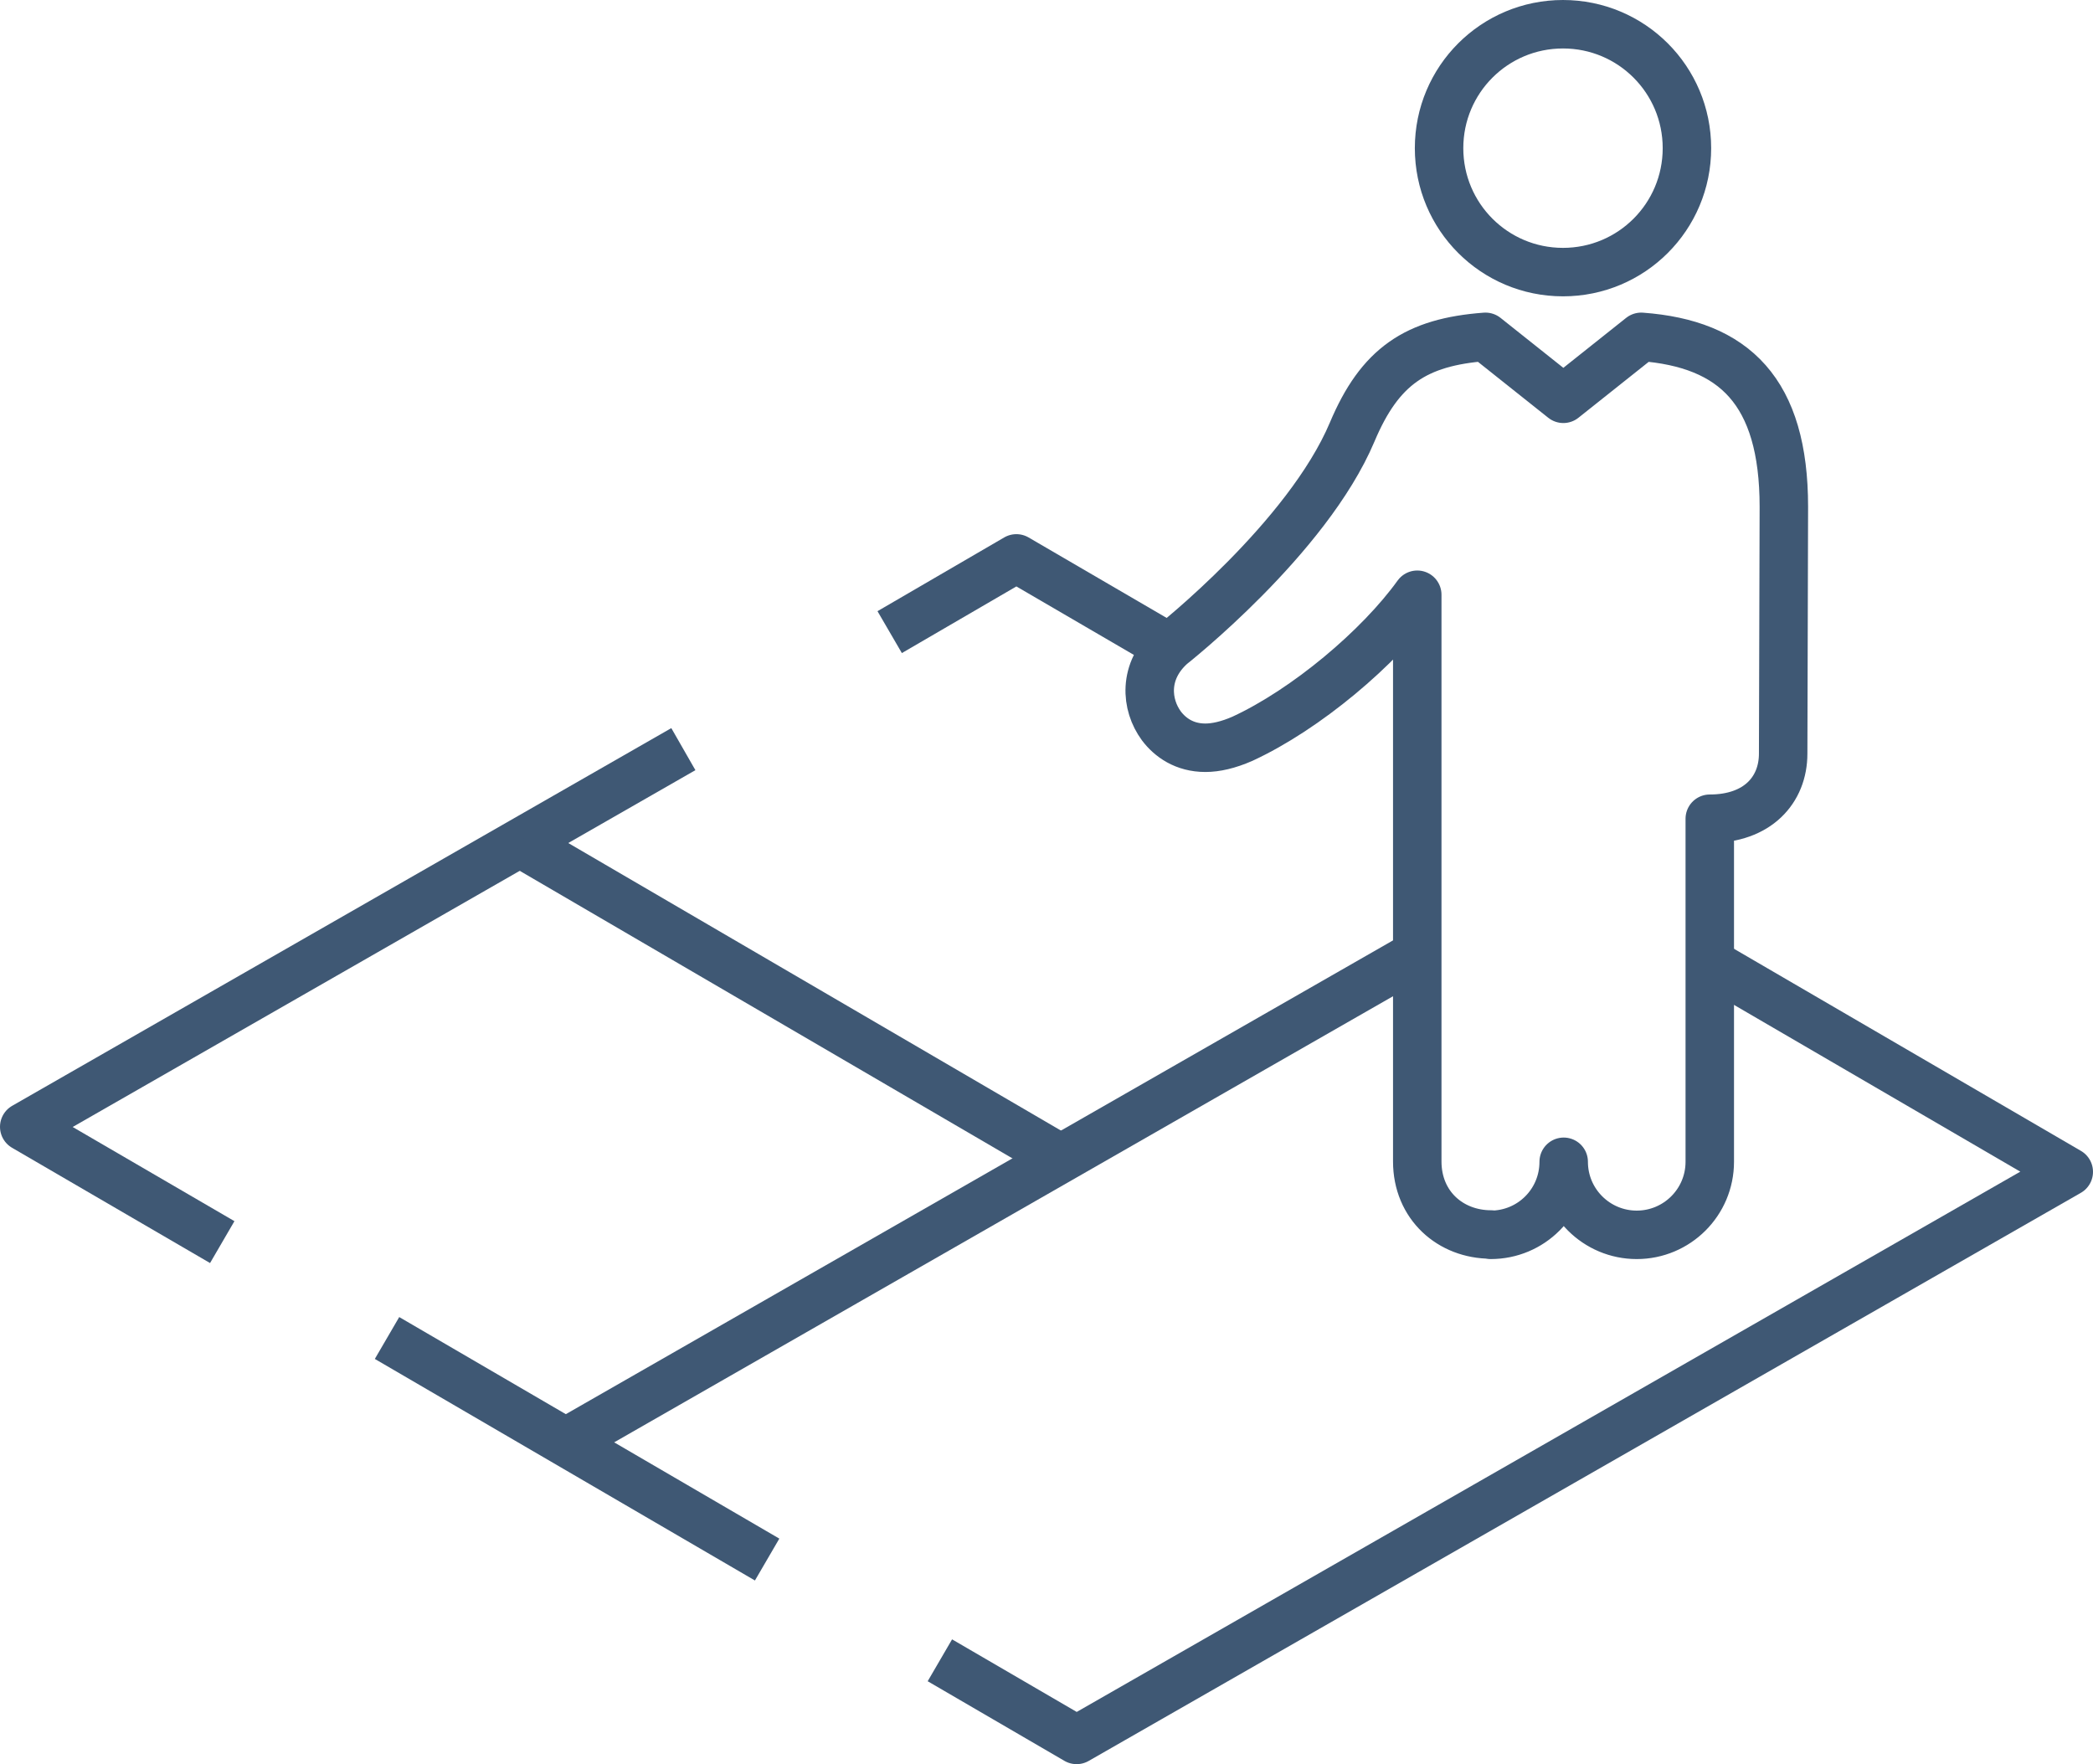 <?xml version="1.0" encoding="UTF-8"?><svg id="_レイヤー_2" xmlns="http://www.w3.org/2000/svg" viewBox="0 0 60.46 50.96"><defs><style>.cls-1{fill:none;stroke:#3f5874;stroke-linejoin:round;stroke-width:1.4px;}</style></defs><g id="_レイヤー_1-2"><path class="cls-1" d="M43.06,35.67c1.17,0,2.11-.94,2.11-2.11,0,1.17.95,2.11,2.11,2.11s2.11-.94,2.11-2.11v-9.91c1.38,0,2.12-.83,2.12-1.88l.02-7.13c0-3.33-1.43-4.71-4.12-4.91l-2.25,1.79-2.25-1.79c-2.01.15-3.05.85-3.85,2.75-1.3,3.08-5.23,6.17-5.23,6.17-.82.74-.73,1.71-.28,2.32.25.33.66.63,1.27.63.3,0,.66-.08,1.07-.26,1.84-.85,3.95-2.63,5.05-4.16v16.37c0,1.27.96,2.11,2.13,2.11Z"/><polyline class="cls-1" points="19.74 21.64 .7 32.55 6.42 35.88"/><polyline class="cls-1" points="33.77 18.7 29.36 16.13 25.7 18.26"/><polyline class="cls-1" points="27.15 47.96 31.1 50.26 59.76 33.85 49.39 27.81"/><line class="cls-1" x1="11.18" y1="38.65" x2="22.16" y2="45.05"/><line class="cls-1" x1="15.04" y1="24.36" x2="30.65" y2="33.47"/><line class="cls-1" x1="16.27" y1="41.7" x2="40.94" y2="27.57"/><path class="cls-1" d="M48.73,4.28c0,1.98-1.6,3.58-3.58,3.58s-3.58-1.6-3.58-3.58,1.6-3.58,3.58-3.58,3.58,1.6,3.58,3.58Z"/></g></svg>